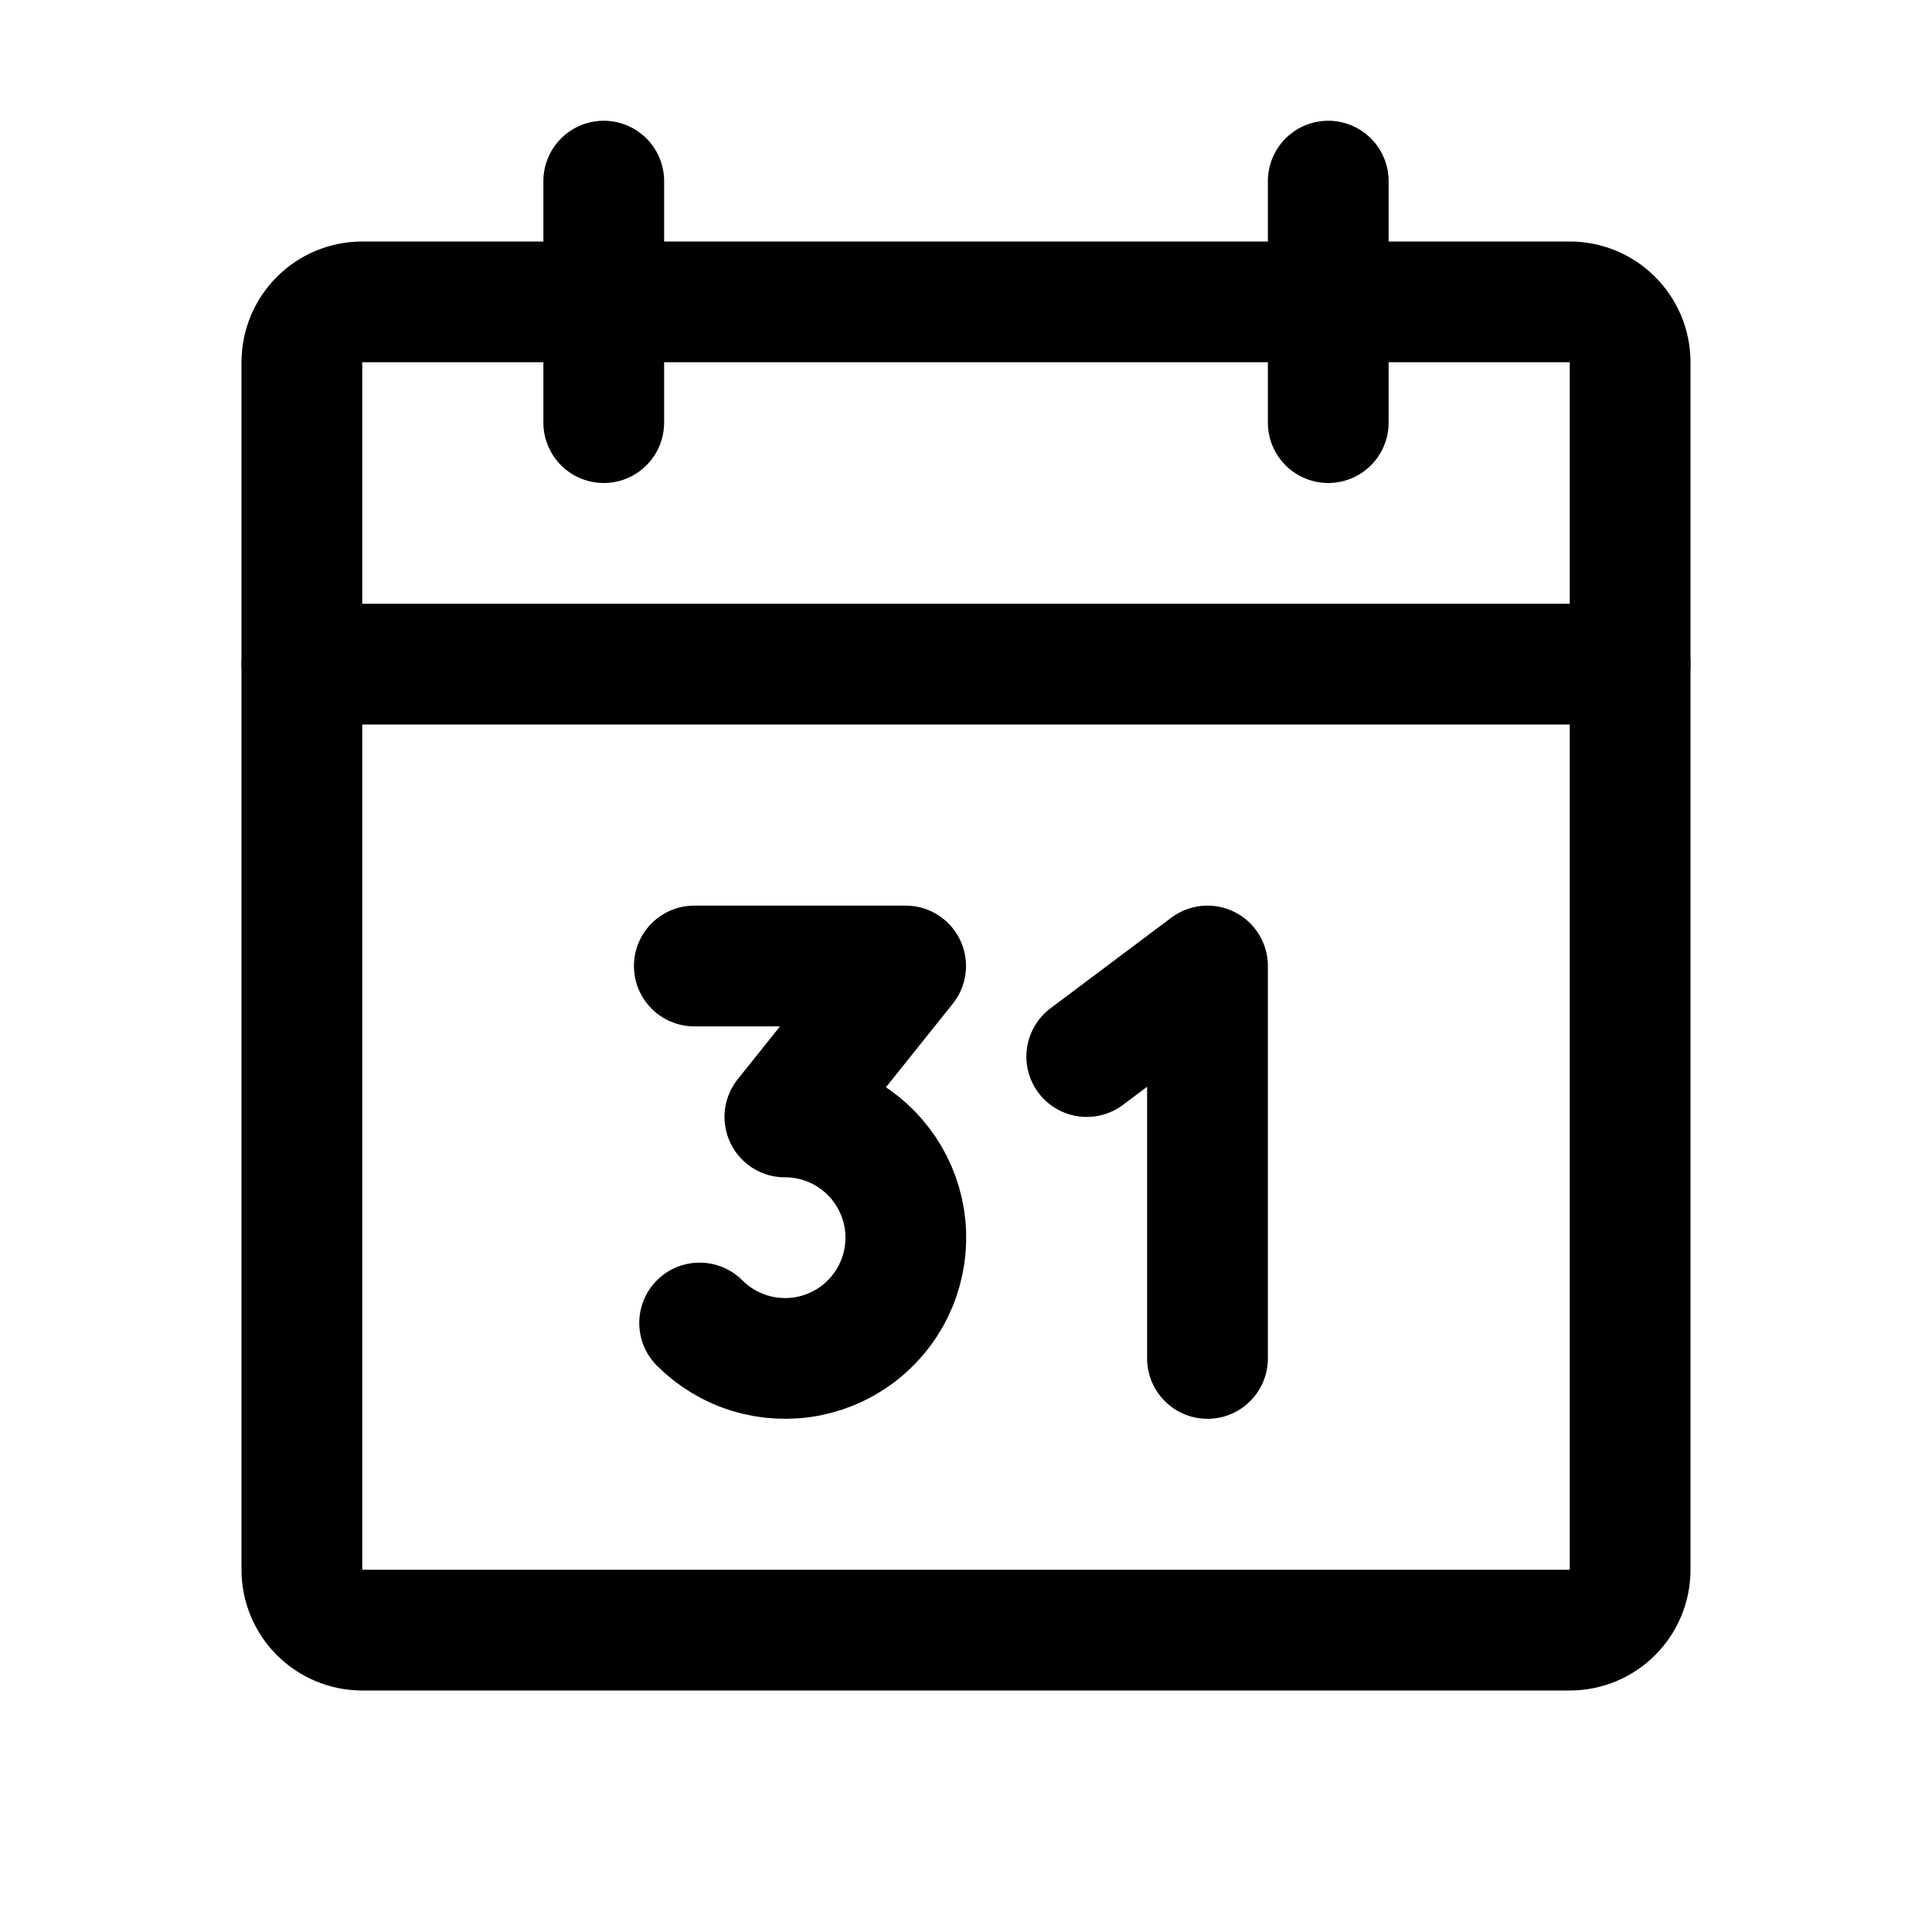 <?xml version="1.0" encoding="UTF-8"?> <svg xmlns="http://www.w3.org/2000/svg" width="32" height="32" viewBox="0 0 32 32" fill="none"><path d="M26 5H6C5.448 5 5 5.448 5 6V26C5 26.552 5.448 27 6 27H26C26.552 27 27 26.552 27 26V6C27 5.448 26.552 5 26 5Z" stroke="black" stroke-width="2" stroke-linecap="round" stroke-linejoin="round"></path><path d="M22 3V7" stroke="black" stroke-width="2" stroke-linecap="round" stroke-linejoin="round"></path><path d="M10 3V7" stroke="black" stroke-width="2" stroke-linecap="round" stroke-linejoin="round"></path><path d="M5 11H27" stroke="black" stroke-width="2" stroke-linecap="round" stroke-linejoin="round"></path><path d="M11.5 16H15L13 18.5C13.329 18.499 13.653 18.58 13.944 18.735C14.234 18.89 14.482 19.114 14.665 19.387C14.848 19.661 14.961 19.975 14.994 20.303C15.026 20.63 14.977 20.961 14.851 21.265C14.726 21.569 14.527 21.837 14.272 22.046C14.018 22.255 13.716 22.398 13.393 22.462C13.07 22.526 12.736 22.509 12.421 22.413C12.106 22.318 11.82 22.145 11.588 21.913" stroke="black" stroke-width="2" stroke-linecap="round" stroke-linejoin="round"></path><path d="M18 17.5L20 16V22.5" stroke="black" stroke-width="2" stroke-linecap="round" stroke-linejoin="round"></path></svg> 